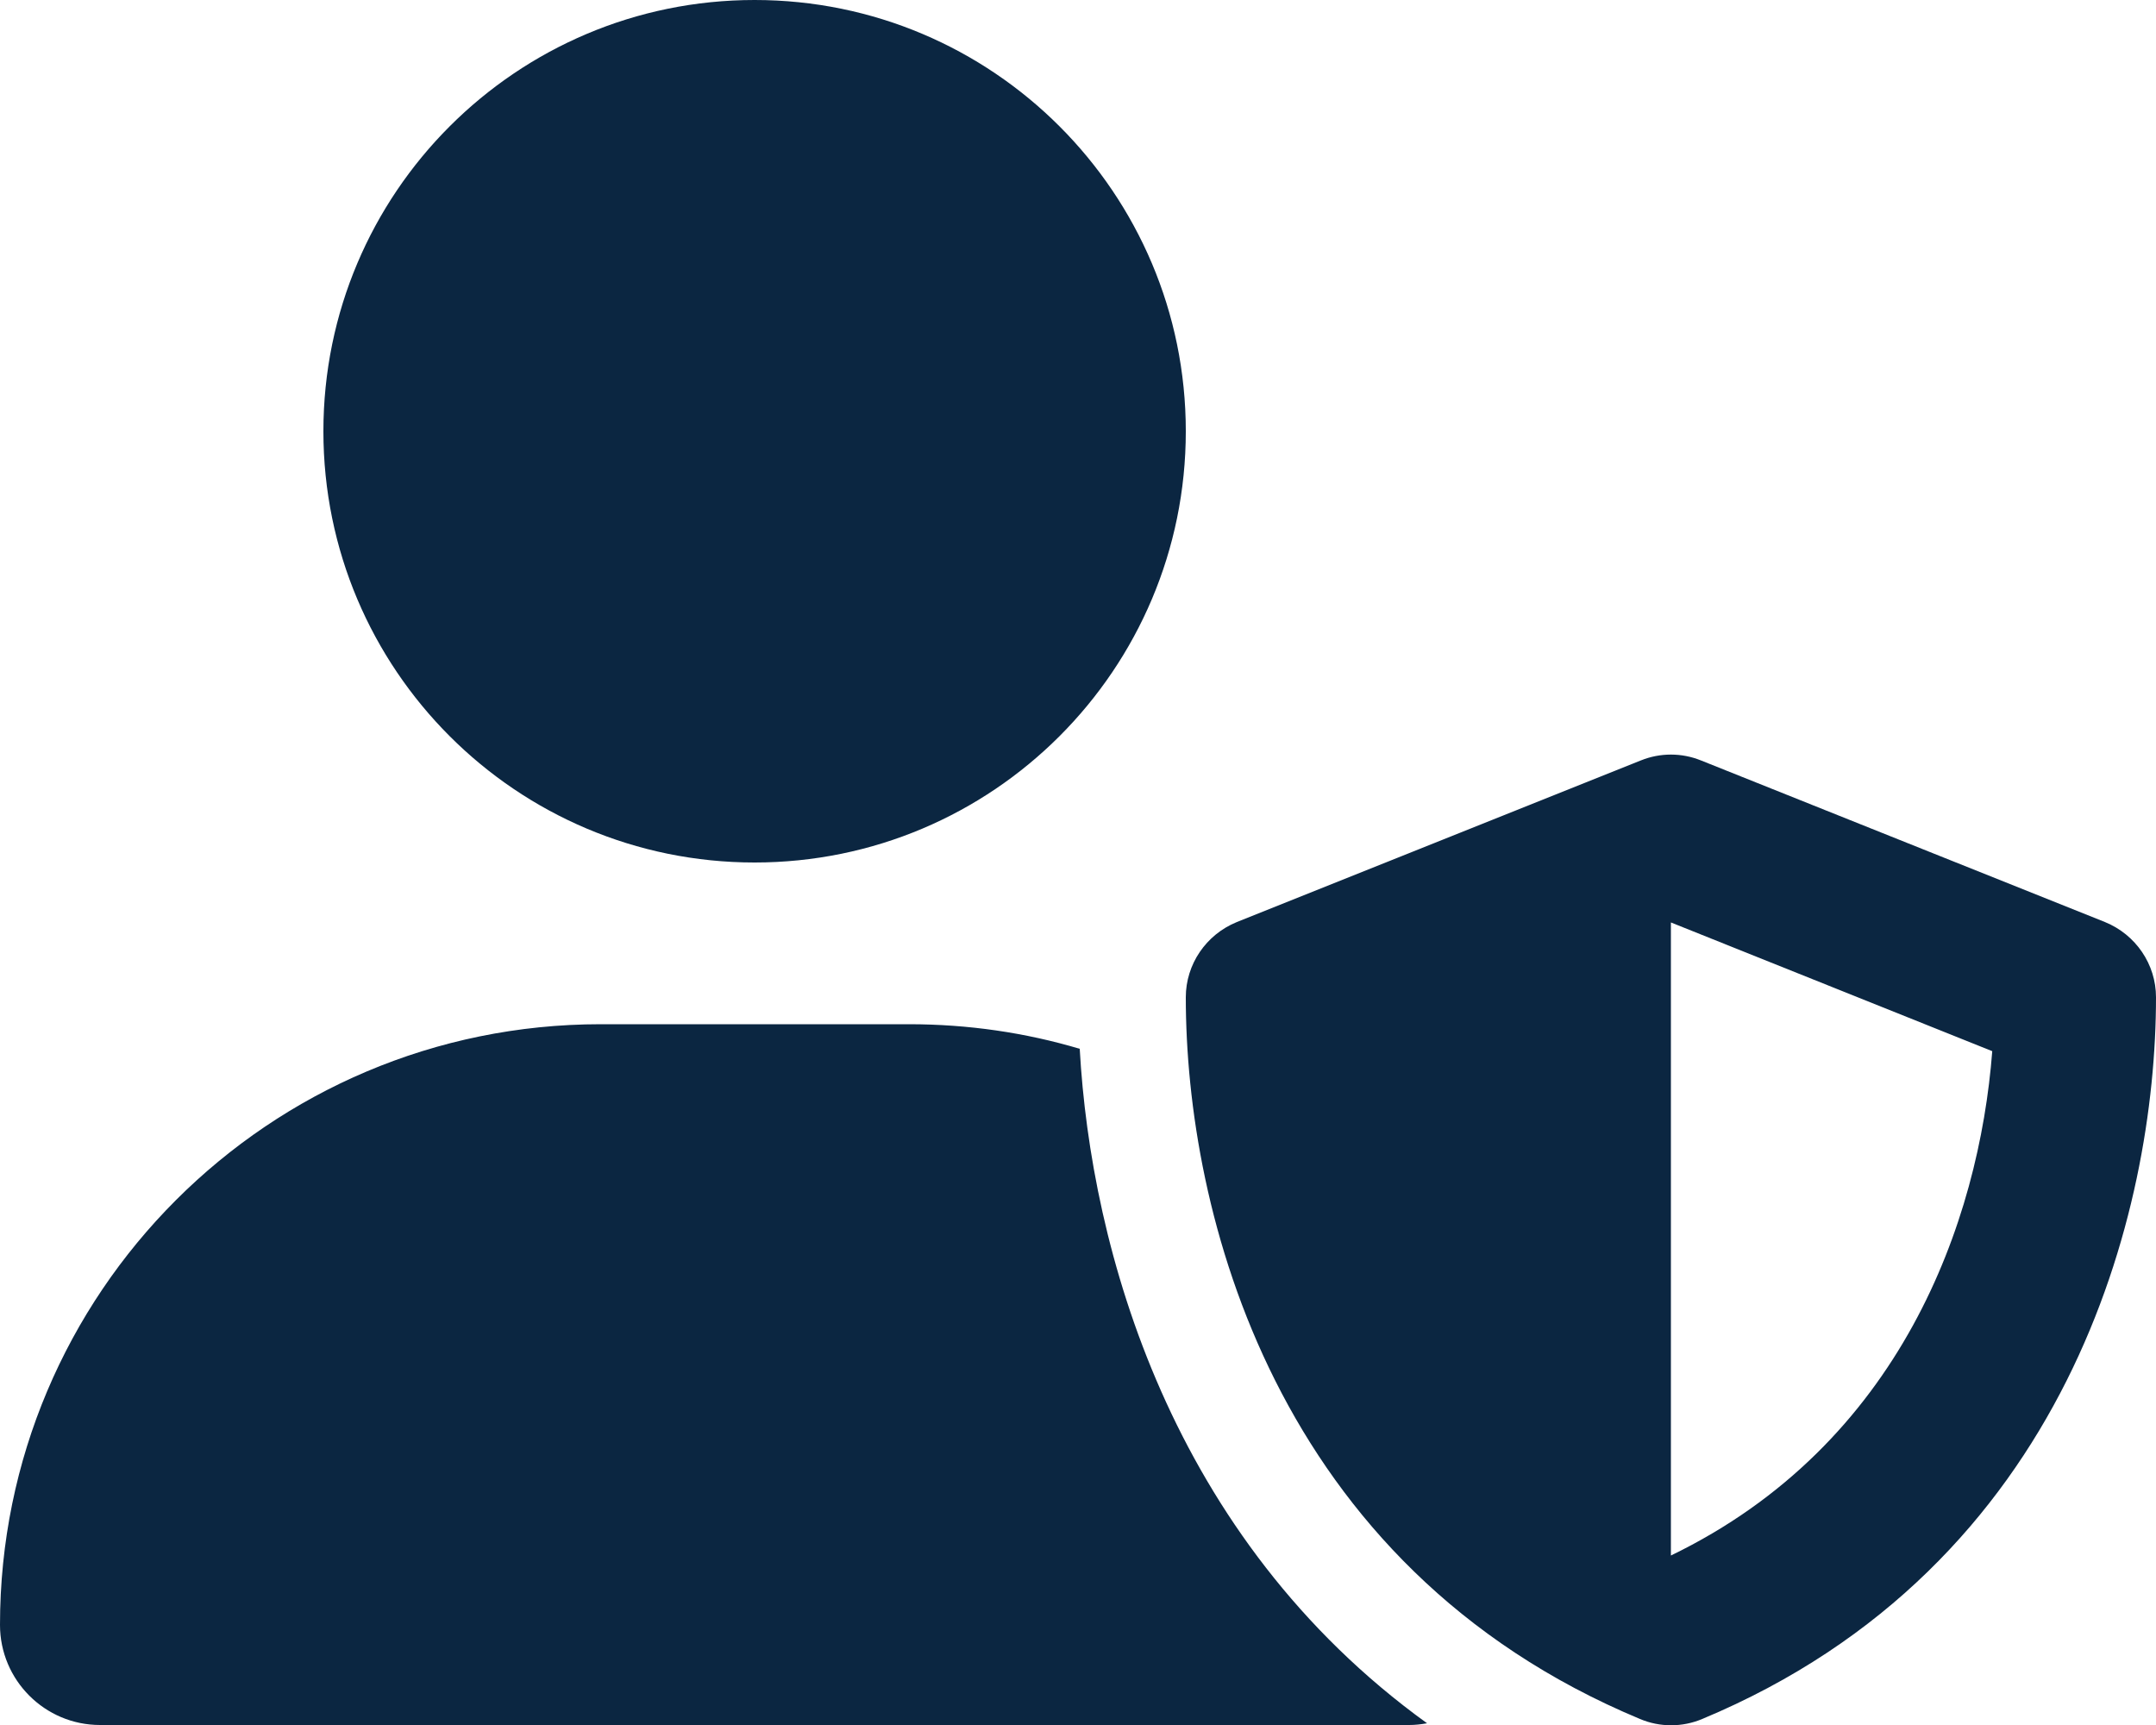 <svg width="20" height="16" viewBox="0 0 20 16" fill="none" xmlns="http://www.w3.org/2000/svg">
<g clip-path="url(#clip0_2126_11964)">
<path d="M7 8C9.209 8 11 6.209 11 4C11 1.791 9.209 0 7 0C4.791 0 3 1.791 3 4C3 6.209 4.791 8 7 8ZM5.572 9.5C2.494 9.5 0 11.994 0 15.072C0 15.584 0.416 16 0.928 16H13.072C13.128 16 13.181 15.994 13.238 15.984C10.853 14.262 10.119 11.578 10.016 9.728C9.512 9.578 8.981 9.5 8.431 9.5H5.572ZM15.222 7.053L11.472 8.553C11.188 8.669 11 8.944 11 9.25C11 11.228 11.809 14.525 15.213 15.944C15.397 16.022 15.606 16.022 15.791 15.944C19.191 14.525 20 11.228 20 9.25C20 8.944 19.812 8.669 19.528 8.553L15.778 7.053C15.6 6.981 15.4 6.981 15.222 7.053V7.053ZM18.481 9.75C18.359 11.334 17.631 13.397 15.5 14.428V8.556L18.481 9.75Z" fill="#0B2641"/>
</g>
<defs>
<clipPath id="clip0_2126_11964">
<rect width="20" height="16" fill="white"/>
</clipPath>
</defs>
</svg>
